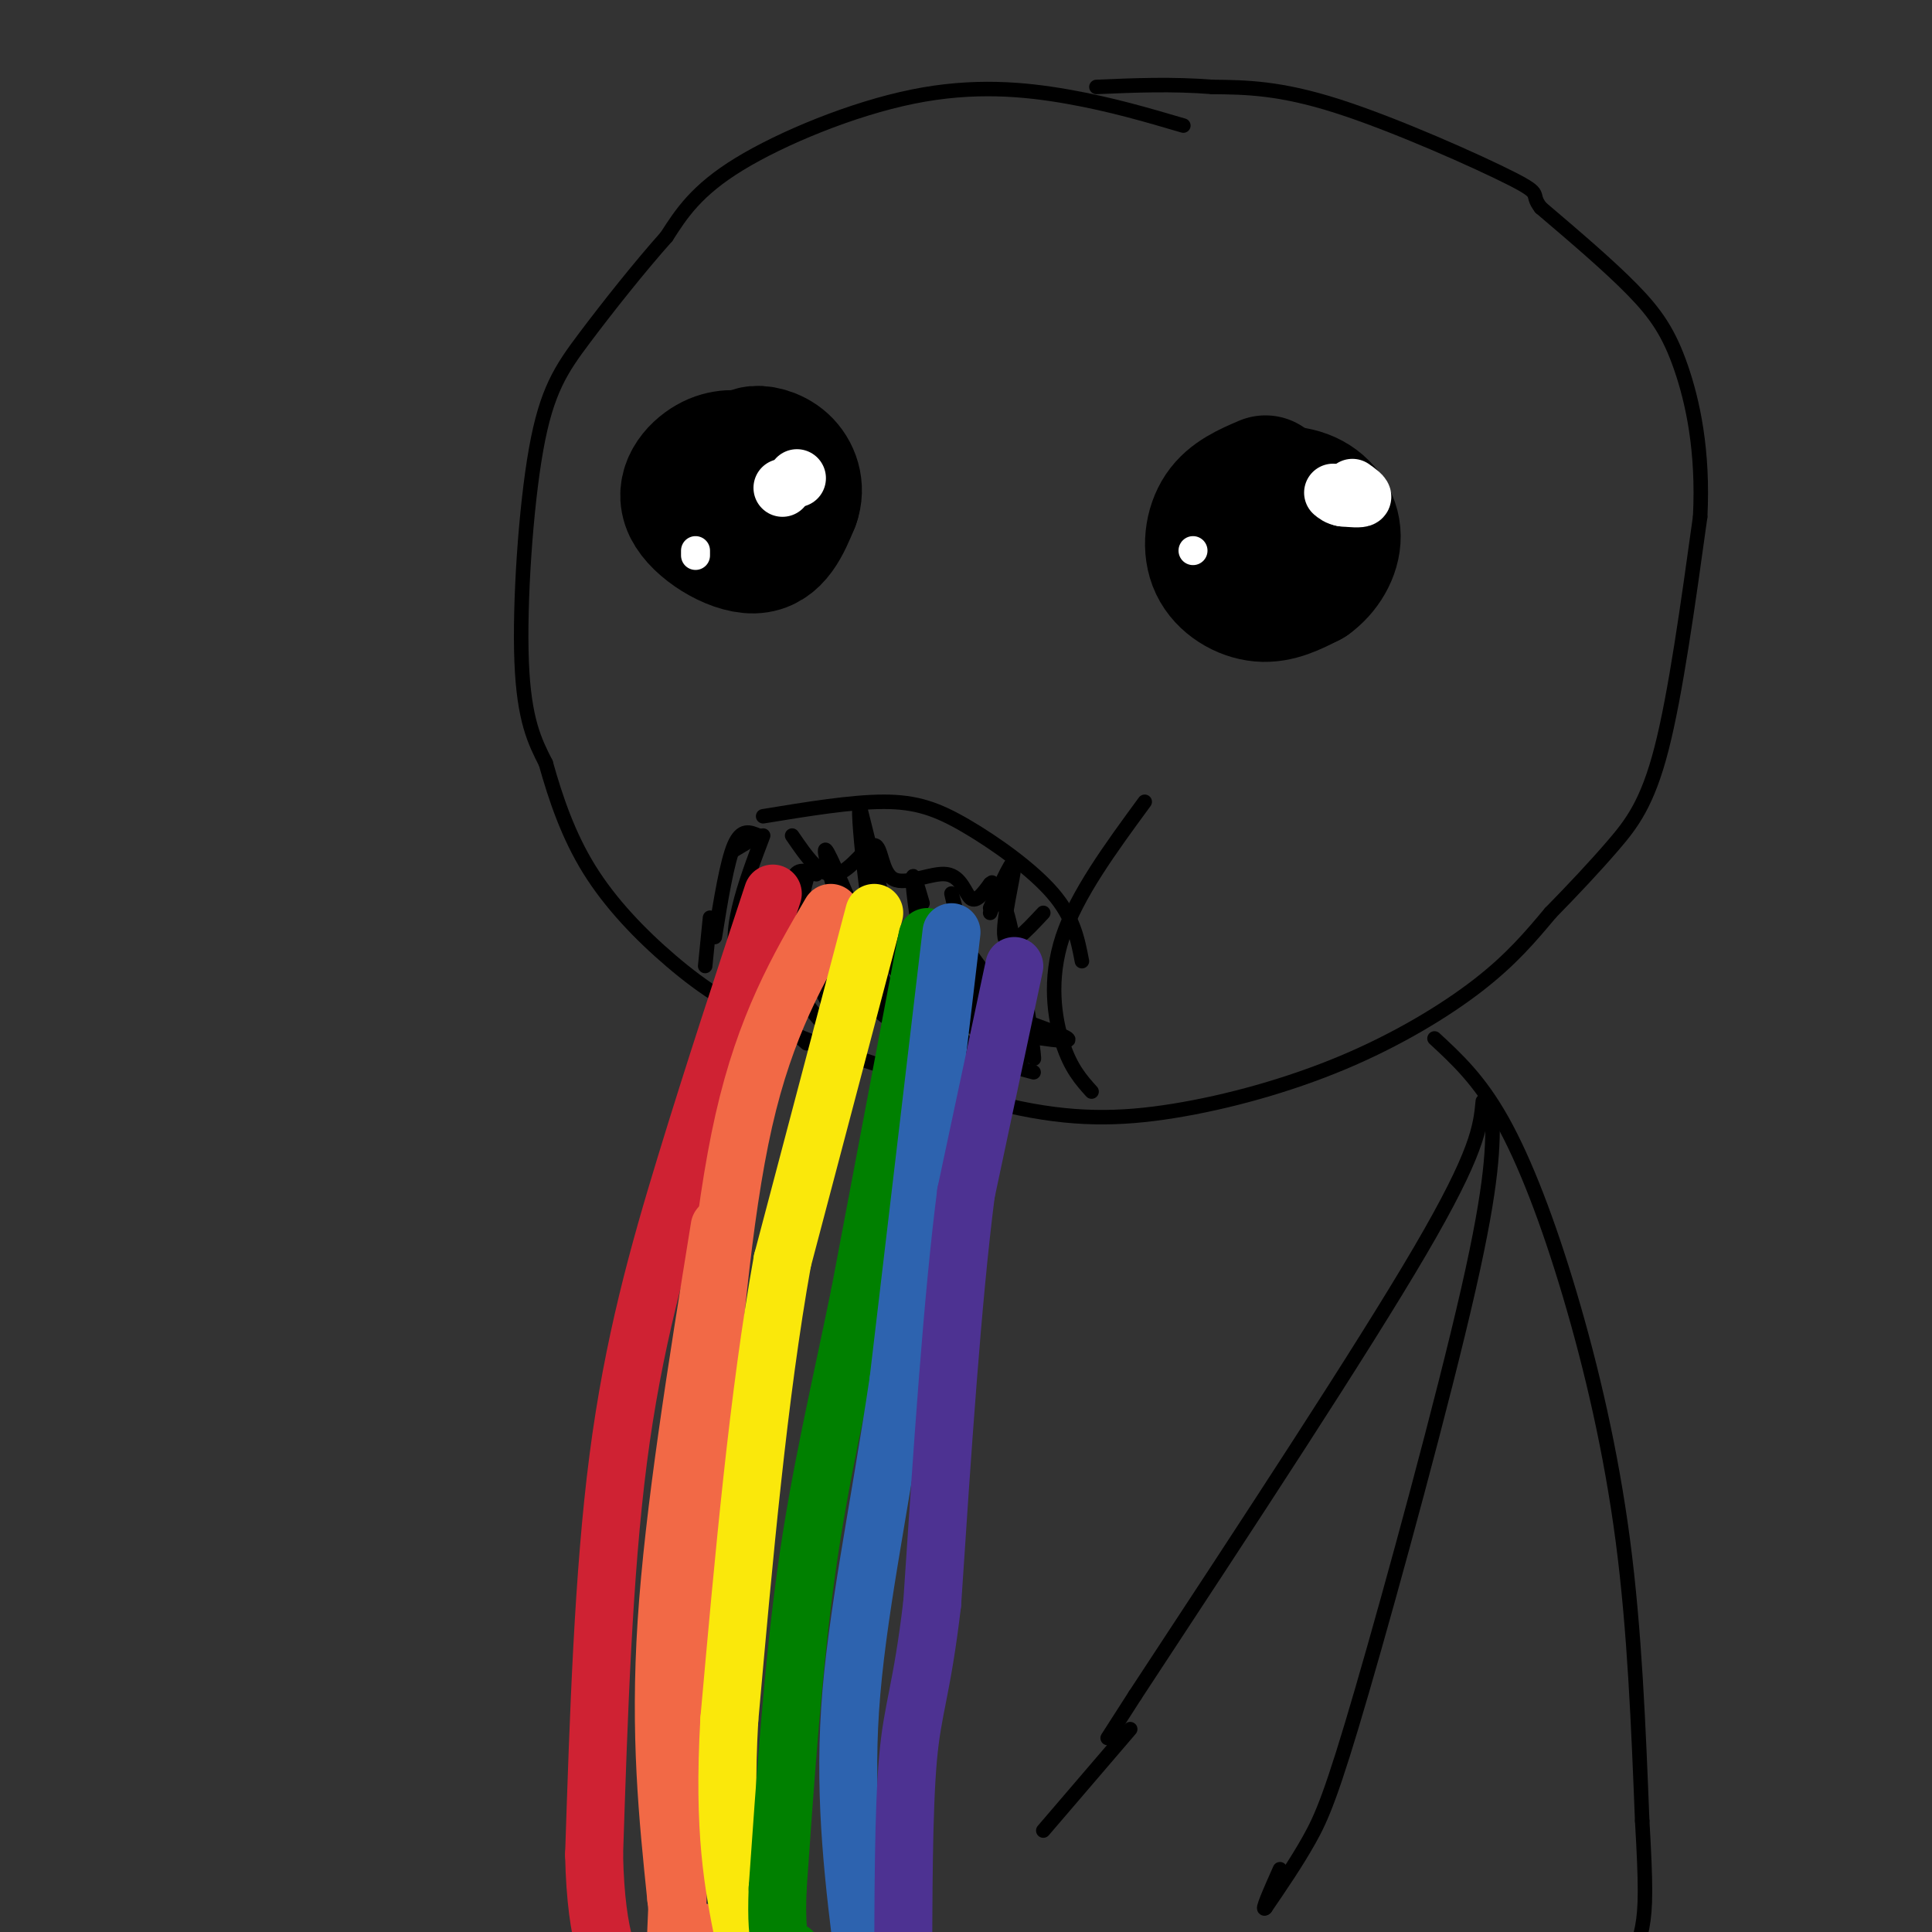<svg viewBox='0 0 400 400' version='1.1' xmlns='http://www.w3.org/2000/svg' xmlns:xlink='http://www.w3.org/1999/xlink'><rect x="0" y="0" width="400" height="400" fill="#333333" stroke="none"/><g fill='none' stroke='rgb(0,0,0)' stroke-width='3' stroke-linecap='round' stroke-linejoin='round'><path d='M245,26c-7.506,-2.208 -15.012,-4.417 -24,-6c-8.988,-1.583 -19.458,-2.542 -32,0c-12.542,2.542 -27.155,8.583 -36,14c-8.845,5.417 -11.923,10.208 -15,15'/><path d='M138,49c-5.628,6.317 -12.199,14.611 -17,21c-4.801,6.389 -7.831,10.874 -10,23c-2.169,12.126 -3.477,31.893 -3,44c0.477,12.107 2.738,16.553 5,21'/><path d='M113,158c2.037,7.271 4.628,14.949 9,22c4.372,7.051 10.523,13.475 17,19c6.477,5.525 13.279,10.150 25,15c11.721,4.850 28.360,9.925 45,15'/><path d='M209,229c12.939,2.946 22.788,2.810 34,1c11.212,-1.810 23.788,-5.295 35,-10c11.212,-4.705 21.061,-10.630 28,-16c6.939,-5.370 10.970,-10.185 15,-15'/><path d='M321,189c4.762,-4.869 9.167,-9.542 13,-14c3.833,-4.458 7.095,-8.702 10,-20c2.905,-11.298 5.452,-29.649 8,-48'/><path d='M352,107c0.702,-13.690 -1.542,-23.917 -4,-31c-2.458,-7.083 -5.131,-11.024 -10,-16c-4.869,-4.976 -11.935,-10.988 -19,-17'/><path d='M319,43c-2.464,-3.143 0.875,-2.500 -6,-6c-6.875,-3.500 -23.964,-11.143 -36,-15c-12.036,-3.857 -19.018,-3.929 -26,-4'/><path d='M251,18c-8.333,-0.667 -16.167,-0.333 -24,0'/></g>
<g fill='none' stroke='rgb(0,0,0)' stroke-width='28' stroke-linecap='round' stroke-linejoin='round'><path d='M155,95c-2.589,-0.304 -5.179,-0.607 -8,1c-2.821,1.607 -5.875,5.125 -4,9c1.875,3.875 8.679,8.107 13,8c4.321,-0.107 6.161,-4.554 8,-9'/><path d='M164,104c1.143,-3.048 0.000,-6.167 -2,-8c-2.000,-1.833 -4.857,-2.381 -6,-2c-1.143,0.381 -0.571,1.690 0,3'/><path d='M262,100c-3.482,1.488 -6.964,2.976 -9,6c-2.036,3.024 -2.625,7.583 -1,11c1.625,3.417 5.464,5.690 9,6c3.536,0.310 6.768,-1.345 10,-3'/><path d='M271,120c2.868,-2.030 5.037,-5.606 5,-9c-0.037,-3.394 -2.279,-6.606 -6,-8c-3.721,-1.394 -8.920,-0.970 -12,0c-3.080,0.970 -4.040,2.485 -5,4'/></g>
<g fill='none' stroke='rgb(255,255,255)' stroke-width='12' stroke-linecap='round' stroke-linejoin='round'><path d='M280,101c1.167,0.833 2.333,1.667 2,2c-0.333,0.333 -2.167,0.167 -4,0'/><path d='M278,103c-1.000,-0.167 -1.500,-0.583 -2,-1'/><path d='M162,101c0.000,0.000 0.000,0.000 0,0'/><path d='M165,99c0.000,0.000 0.000,0.000 0,0'/></g>
<g fill='none' stroke='rgb(255,255,255)' stroke-width='6' stroke-linecap='round' stroke-linejoin='round'><path d='M144,115c0.000,0.000 0.000,-1.000 0,-1'/><path d='M247,114c0.000,0.000 0.000,0.000 0,0'/></g>
<g fill='none' stroke='rgb(0,0,0)' stroke-width='3' stroke-linecap='round' stroke-linejoin='round'><path d='M158,169c9.143,-1.500 18.286,-3.000 25,-3c6.714,0.000 11.000,1.500 17,5c6.000,3.500 13.714,9.000 18,14c4.286,5.000 5.143,9.500 6,14'/><path d='M237,166c-7.044,9.600 -14.089,19.200 -17,28c-2.911,8.800 -1.689,16.800 0,22c1.689,5.200 3.844,7.600 6,10'/><path d='M158,173c-1.933,5.089 -3.867,10.178 -5,15c-1.133,4.822 -1.467,9.378 1,14c2.467,4.622 7.733,9.311 13,14'/><path d='M158,182c-0.810,3.946 -1.619,7.893 2,15c3.619,7.107 11.667,17.375 13,17c1.333,-0.375 -4.048,-11.393 -6,-19c-1.952,-7.607 -0.476,-11.804 1,-16'/><path d='M169,181c-2.273,-0.799 -4.546,-1.598 -5,2c-0.454,3.598 0.912,11.594 5,20c4.088,8.406 10.900,17.222 10,8c-0.900,-9.222 -9.512,-36.483 -8,-35c1.512,1.483 13.146,31.709 16,35c2.854,3.291 -3.073,-20.355 -9,-44'/><path d='M178,167c-0.644,1.467 2.244,27.133 5,39c2.756,11.867 5.378,9.933 8,8'/><path d='M191,187c-1.139,-3.936 -2.278,-7.872 -2,-4c0.278,3.872 1.972,15.551 4,22c2.028,6.449 4.389,7.667 7,11c2.611,3.333 5.473,8.780 4,0c-1.473,-8.780 -7.281,-31.787 -7,-31c0.281,0.787 6.652,25.368 9,32c2.348,6.632 0.674,-4.684 -1,-16'/><path d='M164,173c2.939,4.293 5.878,8.586 9,8c3.122,-0.586 6.428,-6.052 8,-6c1.572,0.052 1.411,5.622 4,7c2.589,1.378 7.928,-1.437 11,-1c3.072,0.437 3.878,4.125 5,5c1.122,0.875 2.561,-1.062 4,-3'/><path d='M205,183c0.667,-0.500 0.333,-0.250 0,0'/><path d='M205,188c2.511,-5.578 5.022,-11.156 5,-9c-0.022,2.156 -2.578,12.044 -2,15c0.578,2.956 4.289,-1.022 8,-5'/><path d='M205,189c1.062,-2.860 2.124,-5.719 4,2c1.876,7.719 4.565,26.018 5,28c0.435,1.982 -1.383,-12.351 -2,-13c-0.617,-0.649 -0.033,12.386 -2,15c-1.967,2.614 -6.483,-5.193 -11,-13'/><path d='M199,208c-3.945,-5.284 -8.309,-11.993 -6,-11c2.309,0.993 11.289,9.689 16,15c4.711,5.311 5.153,7.238 1,7c-4.153,-0.238 -12.901,-2.639 -18,-5c-5.099,-2.361 -6.550,-4.680 -8,-7'/><path d='M182,207c-1.822,-1.133 -3.644,-2.267 -3,-1c0.644,1.267 3.756,4.933 10,8c6.244,3.067 15.622,5.533 25,8'/><path d='M198,212c12.405,2.208 24.810,4.416 23,3c-1.810,-1.416 -17.834,-6.454 -27,-10c-9.166,-3.546 -11.472,-5.598 -6,-5c5.472,0.598 18.723,3.845 19,3c0.277,-0.845 -12.421,-5.783 -16,-8c-3.579,-2.217 1.959,-1.712 5,-1c3.041,0.712 3.583,1.632 6,5c2.417,3.368 6.708,9.184 11,15'/><path d='M297,215c4.637,4.286 9.274,8.571 14,17c4.726,8.429 9.542,21.000 14,36c4.458,15.000 8.560,32.429 11,51c2.440,18.571 3.220,38.286 4,58'/><path d='M340,377c0.786,13.440 0.750,18.042 0,22c-0.750,3.958 -2.214,7.274 -3,8c-0.786,0.726 -0.893,-1.137 -1,-3'/><path d='M309,230c0.101,7.089 0.202,14.179 -5,37c-5.202,22.821 -15.708,61.375 -22,83c-6.292,21.625 -8.369,26.321 -11,31c-2.631,4.679 -5.815,9.339 -9,14'/><path d='M262,395c-1.000,1.000 1.000,-3.500 3,-8'/><path d='M307,228c-0.500,5.250 -1.000,10.500 -13,31c-12.000,20.500 -35.500,56.250 -59,92'/><path d='M235,351c-9.833,15.333 -4.917,7.667 0,0'/><path d='M234,358c0.000,0.000 -18.000,21.000 -18,21'/></g>
<g fill='none' stroke='rgb(207,34,51)' stroke-width='12' stroke-linecap='round' stroke-linejoin='round'><path d='M160,185c-6.156,18.689 -12.311,37.378 -18,56c-5.689,18.622 -10.911,37.178 -14,61c-3.089,23.822 -4.044,52.911 -5,82'/><path d='M123,384c0.378,18.444 3.822,23.556 5,25c1.178,1.444 0.089,-0.778 -1,-3'/></g>
<g fill='none' stroke='rgb(242,105,70)' stroke-width='12' stroke-linecap='round' stroke-linejoin='round'><path d='M172,189c-6.750,11.583 -13.500,23.167 -18,43c-4.500,19.833 -6.750,47.917 -9,76'/><path d='M145,308c-2.333,28.000 -3.667,60.000 -5,92'/><path d='M149,254c-4.750,29.417 -9.500,58.833 -11,82c-1.500,23.167 0.250,40.083 2,57'/><path d='M140,393c1.167,10.667 3.083,8.833 5,7'/></g>
<g fill='none' stroke='rgb(250,232,11)' stroke-width='12' stroke-linecap='round' stroke-linejoin='round'><path d='M181,189c0.000,0.000 -19.000,72.000 -19,72'/><path d='M162,261c-5.000,27.833 -8.000,61.417 -11,95'/><path d='M151,356c-1.333,23.333 0.833,34.167 3,45'/></g>
<g fill='none' stroke='rgb(0,128,0)' stroke-width='12' stroke-linecap='round' stroke-linejoin='round'><path d='M192,194c0.000,0.000 -14.000,74.000 -14,74'/><path d='M178,268c-4.356,21.244 -8.244,37.356 -11,57c-2.756,19.644 -4.378,42.822 -6,66'/><path d='M161,391c-0.500,13.167 1.250,13.083 3,13'/></g>
<g fill='none' stroke='rgb(45,99,175)' stroke-width='12' stroke-linecap='round' stroke-linejoin='round'><path d='M197,193c0.000,0.000 -11.000,93.000 -11,93'/><path d='M186,286c-4.067,27.222 -8.733,48.778 -10,68c-1.267,19.222 0.867,36.111 3,53'/><path d='M179,407c0.500,8.833 0.250,4.417 0,0'/></g>
<g fill='none' stroke='rgb(77,50,146)' stroke-width='12' stroke-linecap='round' stroke-linejoin='round'><path d='M210,200c0.000,0.000 -10.000,47.000 -10,47'/><path d='M200,247c-2.833,22.000 -4.917,53.500 -7,85'/><path d='M193,332c-2.156,18.244 -4.044,21.356 -5,32c-0.956,10.644 -0.978,28.822 -1,47'/><path d='M187,411c-0.167,8.500 -0.083,6.250 0,4'/></g>
<g fill='none' stroke='rgb(0,0,0)' stroke-width='3' stroke-linecap='round' stroke-linejoin='round'><path d='M157,173c0.000,0.000 -5.000,3.000 -5,3'/><path d='M157,173c-1.750,-0.750 -3.500,-1.500 -5,2c-1.500,3.500 -2.750,11.250 -4,19'/><path d='M147,190c0.000,0.000 -1.000,10.000 -1,10'/></g>
</svg>